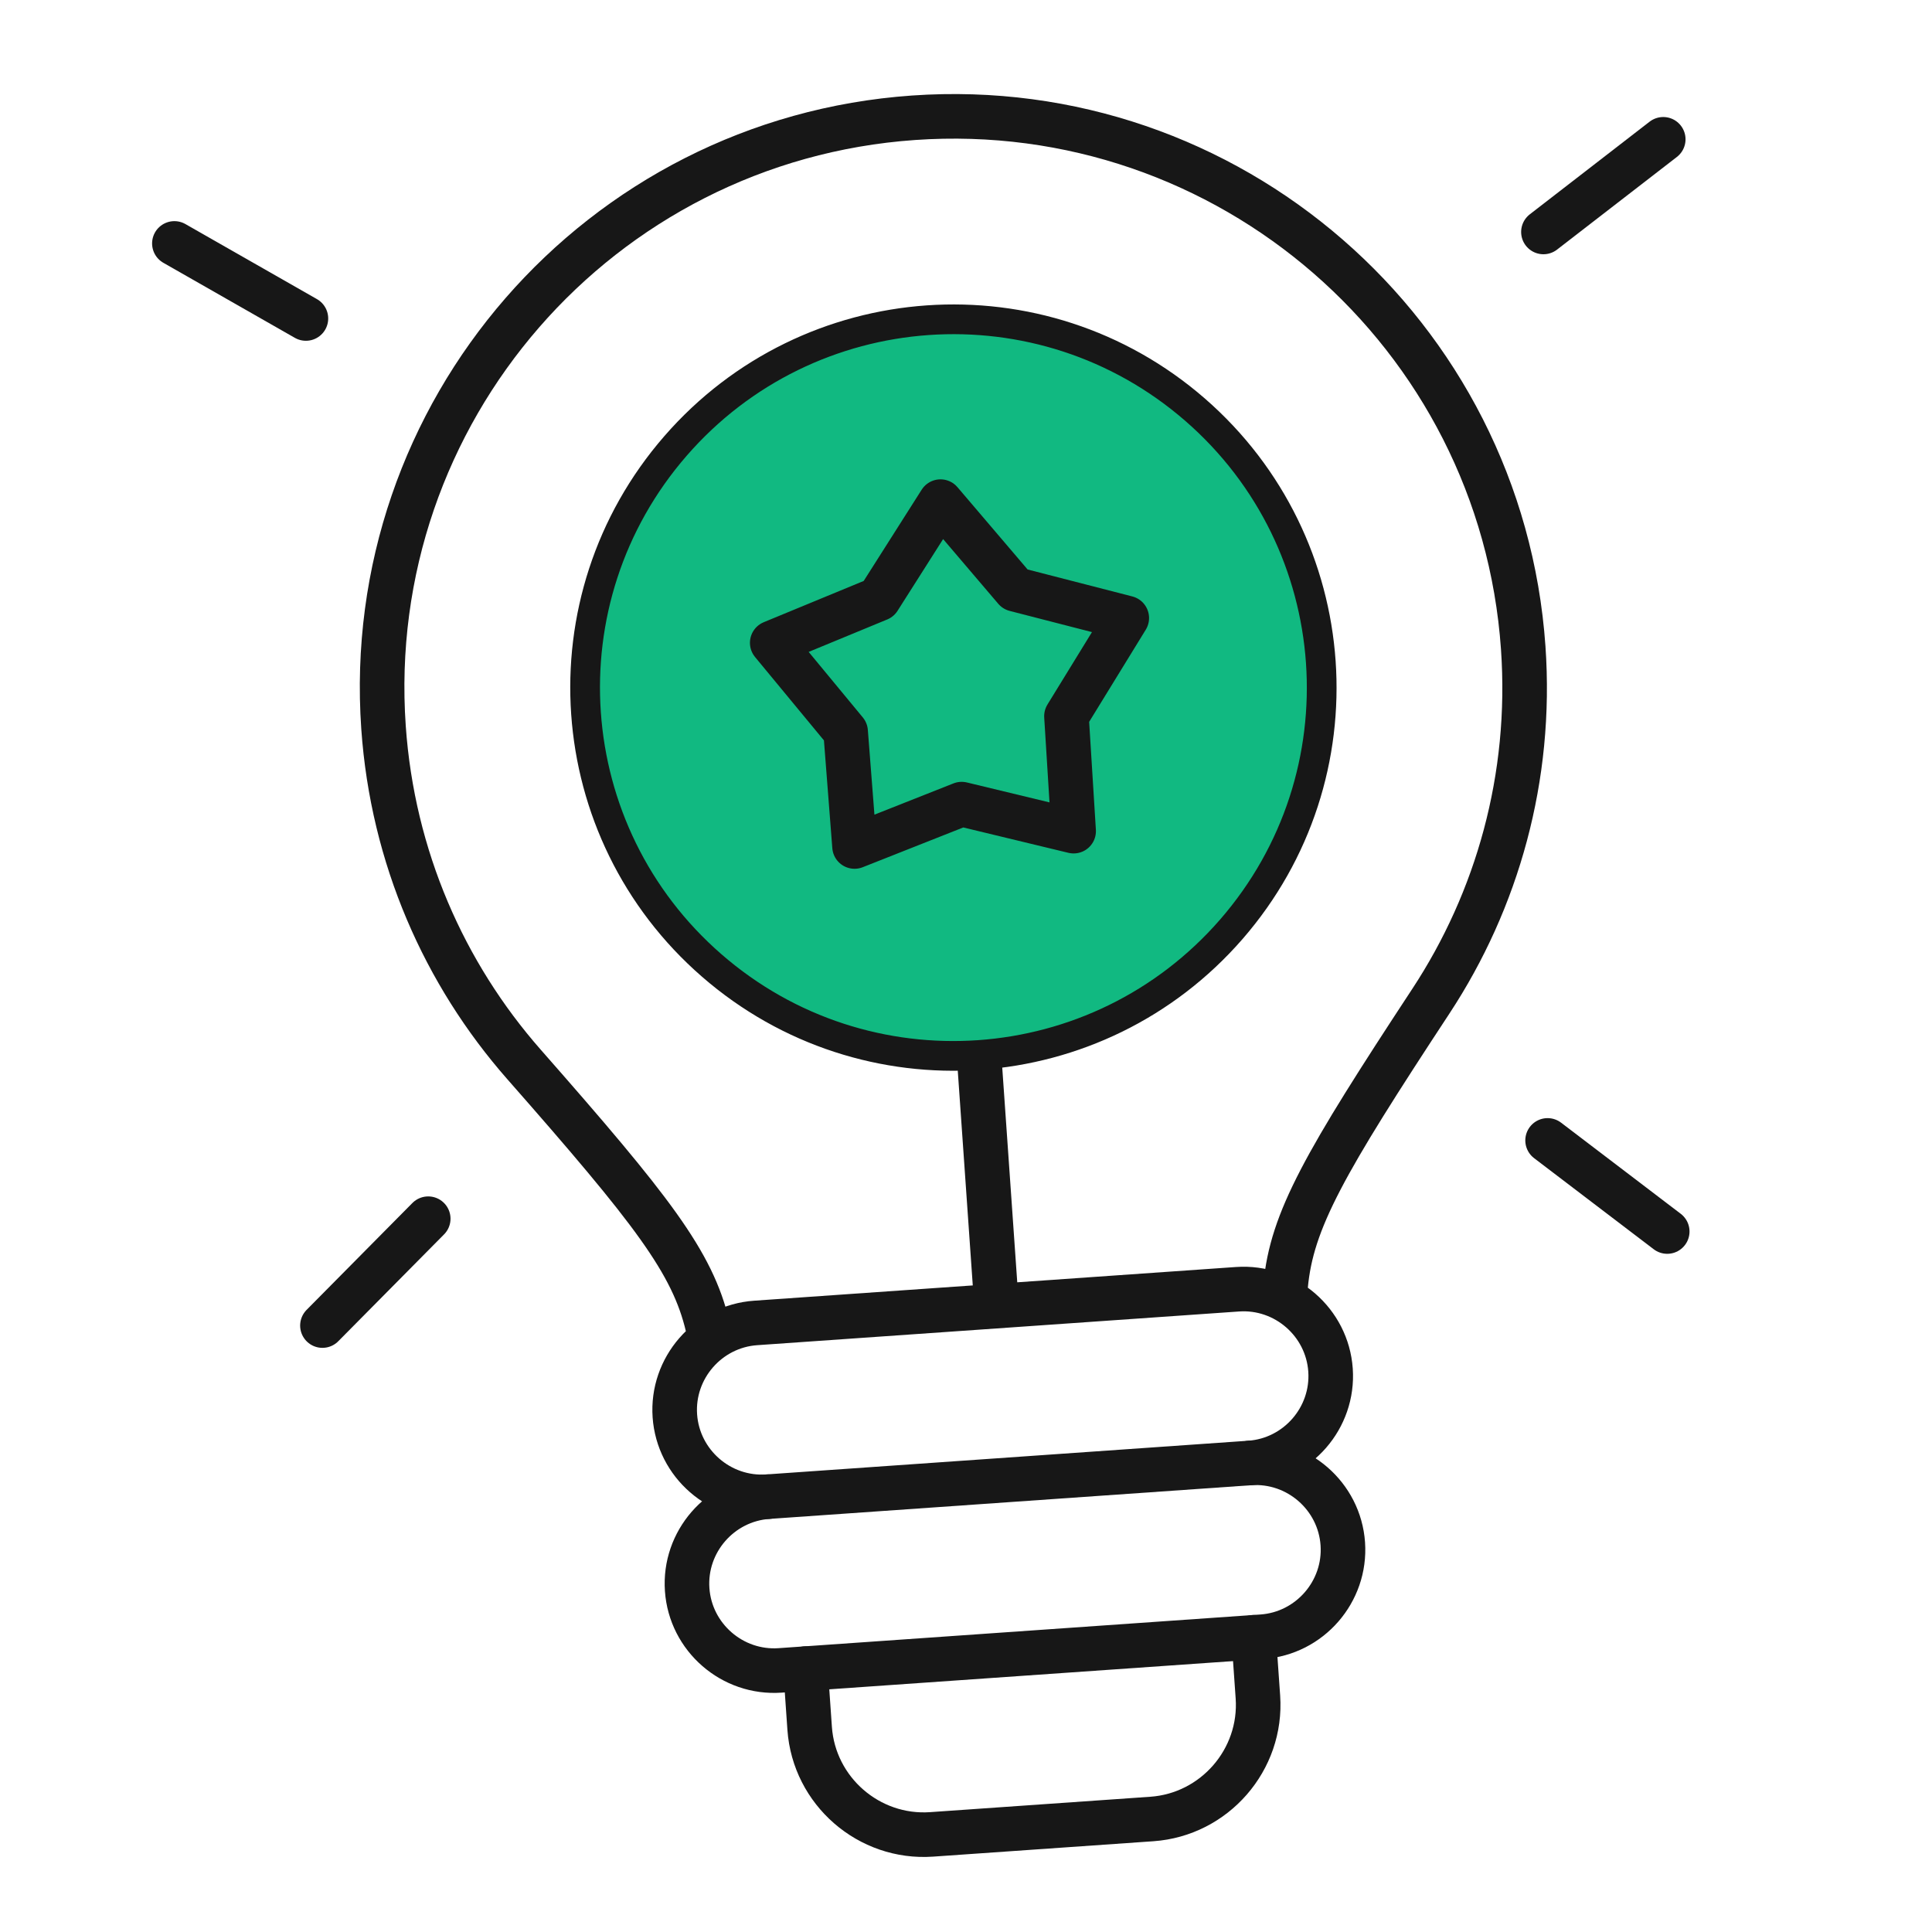 <svg width="65" height="65" viewBox="0 0 65 65" fill="none" xmlns="http://www.w3.org/2000/svg">
<g clip-path="url(#clip0_1708_27228)">
<path d="M33.527 43.923L32.891 34.824" stroke="#171717" stroke-width="1.5" stroke-miterlimit="22.926" stroke-linecap="round" stroke-linejoin="round"/>
<path d="M22.725 15.005C27.214 9.84 35.04 9.293 40.205 13.782C45.37 18.272 45.917 26.098 41.428 31.263C36.938 36.427 29.112 36.975 23.948 32.485C18.783 27.996 18.235 20.17 22.725 15.005Z" fill="#11B981" stroke="#171717"/>
<path d="M42.18 55.085L42.321 57.095C42.468 59.204 40.863 61.05 38.754 61.198L31.343 61.716C29.234 61.864 27.388 60.259 27.24 58.15L27.1 56.139M23.807 44.622C23.298 42.467 21.945 40.719 17.631 35.813C14.949 32.762 13.208 28.84 12.903 24.474C12.163 13.886 20.146 4.702 30.734 3.962C41.323 3.221 50.507 11.205 51.247 21.793C51.552 26.158 50.374 30.285 48.143 33.679C44.554 39.138 43.457 41.057 43.253 43.262M25.424 44.509L41.637 43.375C43.244 43.263 44.651 44.486 44.764 46.093C44.876 47.701 43.653 49.108 42.045 49.22L25.832 50.354C24.225 50.467 22.818 49.243 22.705 47.636C22.593 46.029 23.816 44.621 25.424 44.509Z" stroke="#171717" stroke-width="1.5" stroke-miterlimit="22.926" stroke-linecap="round" stroke-linejoin="round"/>
<path d="M42.05 49.22C43.657 49.108 45.065 50.331 45.177 51.939L45.177 51.939C45.289 53.546 44.066 54.953 42.459 55.066L26.246 56.199C24.639 56.312 23.231 55.089 23.119 53.481L23.119 53.481C23.006 51.874 24.23 50.467 25.837 50.354M5.867 8.19L10.292 10.715M10.848 44.597L14.407 41.002M55.958 4.687L51.927 7.804M56.092 41.433L52.067 38.368M31.642 16.877L34.156 19.827L37.909 20.793L35.88 24.095L36.121 27.963L32.354 27.054L28.75 28.479L28.45 24.615L25.981 21.627L29.564 20.148L31.642 16.877Z" stroke="#171717" stroke-width="1.5" stroke-miterlimit="22.926" stroke-linecap="round" stroke-linejoin="round"/>
</g>
<defs>
<clipPath id="clip0_1708_27228">
<rect width="60" height="60" fill="white" transform="translate(0.727 4.886) rotate(-4)"/>
</clipPath>
</defs>
</svg>
